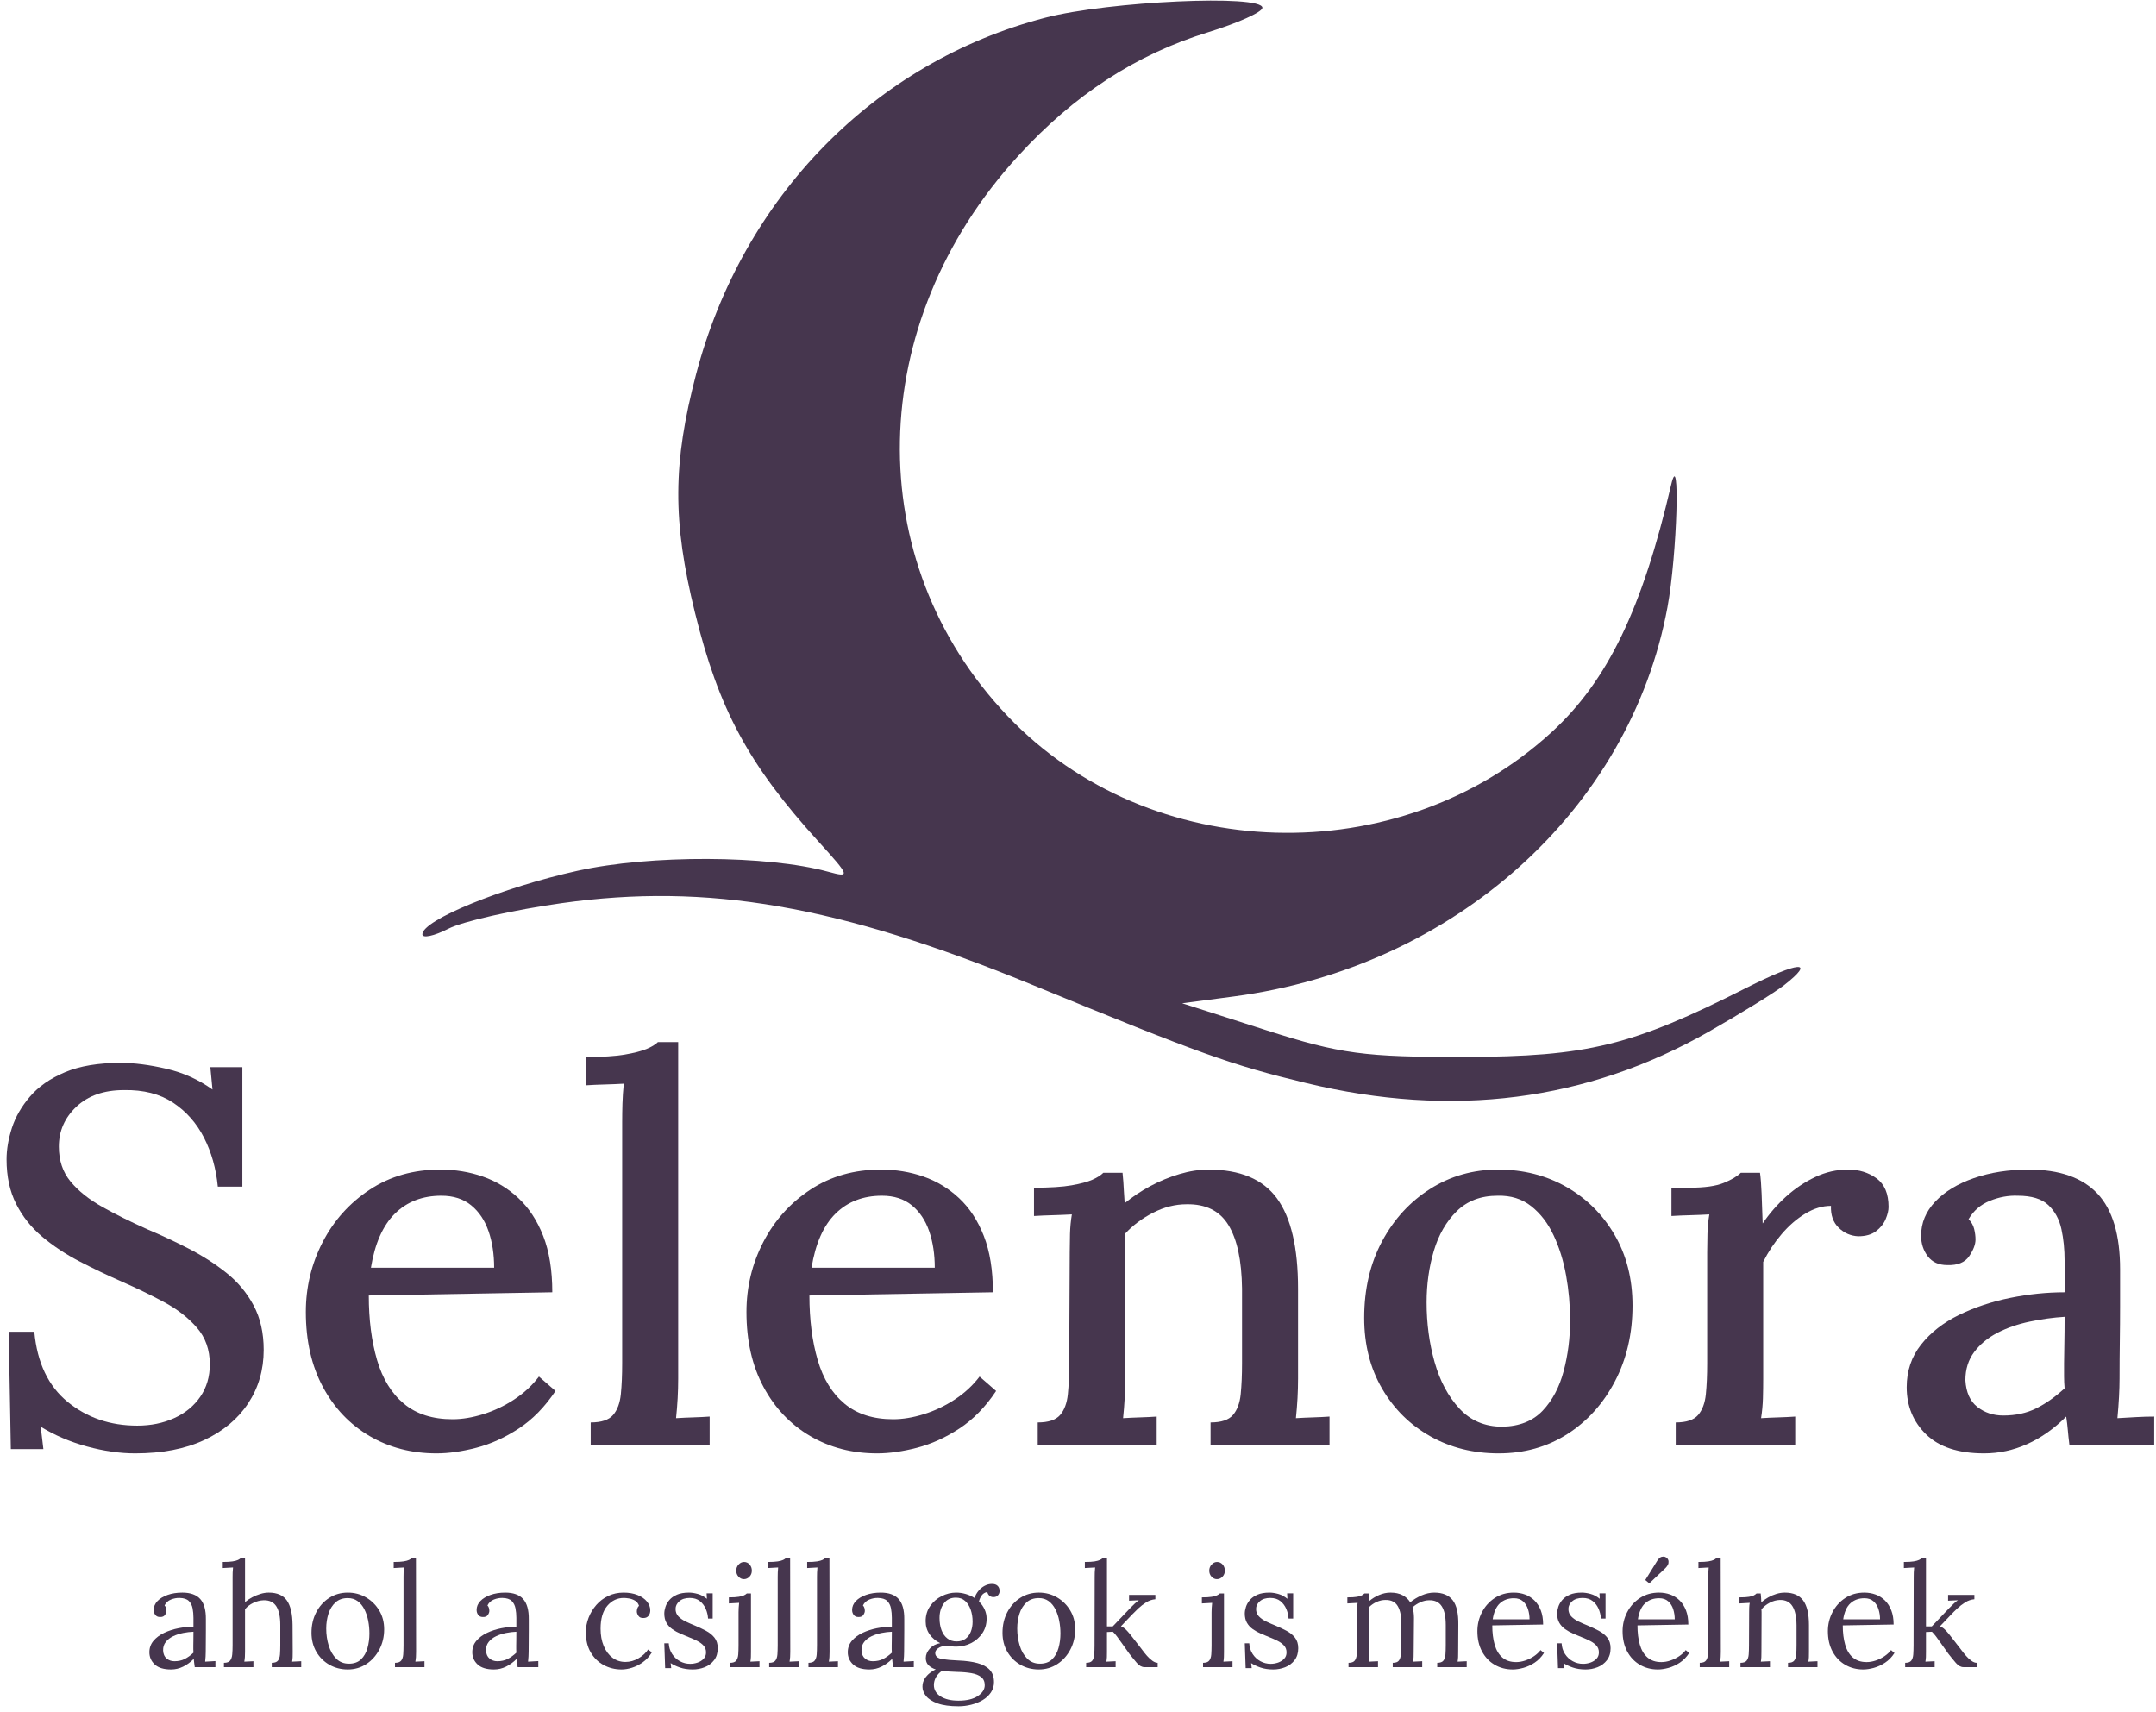 <svg xmlns="http://www.w3.org/2000/svg" xmlns:xlink="http://www.w3.org/1999/xlink" width="194px" height="154px" viewBox="0 0 194 154"><title>selenora_logo_deeppurple</title><g id="Page-1" stroke="none" stroke-width="1" fill="none" fill-rule="evenodd"><g id="4-&#x30FB;-Large" transform="translate(-1107, -220)" fill="#46364E"><g id="selenora_logo_deeppurple" transform="translate(1107, 220.054)"><path d="M94.058,1.538 C78.705,5.529 66.826,17.657 62.634,33.62 C60.532,41.627 60.505,46.831 62.527,55.042 C64.68,63.79 67.348,68.734 73.655,75.672 C76.49,78.791 76.535,78.933 74.524,78.381 C69.053,76.88 58.517,76.84 51.961,78.295 C45.181,79.799 38.005,82.736 38.005,84.006 C38.005,84.391 39.056,84.167 40.341,83.508 C41.625,82.849 46.22,81.812 50.552,81.204 C63.665,79.361 75.462,81.404 92.784,88.514 C108.157,94.824 110.747,95.754 117.53,97.393 C130.696,100.575 142.787,99.031 153.769,92.766 C156.661,91.116 159.698,89.242 160.515,88.603 C163.45,86.308 161.912,86.414 157.117,88.839 C146.819,94.046 142.857,95.017 131.782,95.044 C122.777,95.066 120.596,94.772 113.947,92.642 L106.373,90.215 L111.044,89.598 C130.874,86.974 146.665,72.794 150.041,54.581 C150.911,49.886 151.206,39.981 150.369,43.579 C147.771,54.736 144.655,61.192 139.642,65.8 C125.88,78.453 103.442,77.798 90.661,64.368 C77.38,50.412 77.793,29.062 91.637,13.954 C96.674,8.457 102.214,4.852 108.708,2.847 C111.394,2.018 113.591,1.028 113.591,0.646 C113.591,-0.576 99.763,0.055 94.058,1.538" id="Path"></path><g id="Selenora" transform="translate(-2, 81.946)" fill-rule="nonzero"><path d="M21.6,24.768 C21.44,23.136 21.024,21.664 20.352,20.352 C19.68,19.04 18.752,17.992 17.568,17.208 C16.384,16.424 14.912,16.048 13.152,16.08 C11.36,16.08 9.936,16.576 8.88,17.568 C7.824,18.56 7.296,19.76 7.296,21.168 C7.296,22.416 7.648,23.464 8.352,24.312 C9.056,25.16 10.008,25.92 11.208,26.592 C12.408,27.264 13.76,27.936 15.264,28.608 C16.48,29.12 17.712,29.696 18.96,30.336 C20.208,30.976 21.344,31.704 22.368,32.52 C23.392,33.336 24.208,34.312 24.816,35.448 C25.424,36.584 25.728,37.92 25.728,39.456 C25.728,41.248 25.264,42.848 24.336,44.256 C23.408,45.664 22.088,46.768 20.376,47.568 C18.664,48.368 16.592,48.768 14.16,48.768 C12.784,48.768 11.336,48.56 9.816,48.144 C8.296,47.728 6.912,47.136 5.664,46.368 L5.904,48.384 L2.976,48.384 L2.784,37.824 L5.088,37.824 C5.344,40.608 6.344,42.712 8.088,44.136 C9.832,45.56 11.92,46.272 14.352,46.272 C15.568,46.272 16.672,46.048 17.664,45.6 C18.656,45.152 19.44,44.512 20.016,43.68 C20.592,42.848 20.88,41.872 20.88,40.752 C20.88,39.44 20.488,38.336 19.704,37.44 C18.92,36.544 17.928,35.776 16.728,35.136 C15.528,34.496 14.272,33.888 12.96,33.312 C11.648,32.736 10.376,32.128 9.144,31.488 C7.912,30.848 6.8,30.112 5.808,29.28 C4.816,28.448 4.032,27.464 3.456,26.328 C2.88,25.192 2.592,23.856 2.592,22.32 C2.592,21.424 2.752,20.48 3.072,19.488 C3.392,18.496 3.936,17.552 4.704,16.656 C5.472,15.76 6.52,15.032 7.848,14.472 C9.176,13.912 10.848,13.632 12.864,13.632 C14.08,13.632 15.448,13.808 16.968,14.16 C18.488,14.512 19.872,15.136 21.12,16.032 L20.928,14.016 L23.808,14.016 L23.808,24.768 L21.6,24.768 Z" id="Path"></path><path d="M41.28,48.768 C39.04,48.768 37.032,48.248 35.256,47.208 C33.48,46.168 32.08,44.696 31.056,42.792 C30.032,40.888 29.52,38.64 29.52,36.048 C29.52,33.808 30.024,31.712 31.032,29.76 C32.04,27.808 33.456,26.232 35.28,25.032 C37.104,23.832 39.216,23.232 41.616,23.232 C42.96,23.232 44.232,23.44 45.432,23.856 C46.632,24.272 47.704,24.92 48.648,25.8 C49.592,26.68 50.336,27.816 50.88,29.208 C51.424,30.6 51.696,32.288 51.696,34.272 L35.184,34.56 C35.184,36.736 35.432,38.672 35.928,40.368 C36.424,42.064 37.232,43.376 38.352,44.304 C39.472,45.232 40.928,45.696 42.72,45.696 C43.584,45.696 44.504,45.544 45.48,45.24 C46.456,44.936 47.384,44.496 48.264,43.92 C49.144,43.344 49.888,42.656 50.496,41.856 L51.984,43.152 C51.024,44.592 49.92,45.72 48.672,46.536 C47.424,47.352 46.152,47.928 44.856,48.264 C43.56,48.6 42.368,48.768 41.28,48.768 Z M35.376,32.064 L46.464,32.064 C46.464,30.848 46.296,29.752 45.96,28.776 C45.624,27.8 45.104,27.024 44.4,26.448 C43.696,25.872 42.8,25.584 41.712,25.584 C40.016,25.584 38.624,26.12 37.536,27.192 C36.448,28.264 35.728,29.888 35.376,32.064 Z" id="Shape"></path><path d="M55.152,45.984 C56.112,45.984 56.784,45.76 57.168,45.312 C57.552,44.864 57.784,44.24 57.864,43.44 C57.944,42.64 57.984,41.712 57.984,40.656 L57.984,18.96 C57.984,18.416 57.992,17.864 58.008,17.304 C58.024,16.744 58.064,16.144 58.128,15.504 C57.584,15.536 57.008,15.56 56.4,15.576 C55.792,15.592 55.248,15.616 54.768,15.648 L54.768,13.104 C56.208,13.104 57.352,13.032 58.2,12.888 C59.048,12.744 59.704,12.576 60.168,12.384 C60.632,12.192 60.976,11.984 61.2,11.76 L63.024,11.76 L63.024,42.048 C63.024,42.624 63.008,43.208 62.976,43.8 C62.944,44.392 62.896,44.992 62.832,45.6 C63.344,45.568 63.864,45.544 64.392,45.528 C64.92,45.512 65.408,45.488 65.856,45.456 L65.856,48 L55.152,48 L55.152,45.984 Z" id="Path"></path><path d="M80.928,48.768 C78.688,48.768 76.68,48.248 74.904,47.208 C73.128,46.168 71.728,44.696 70.704,42.792 C69.68,40.888 69.168,38.64 69.168,36.048 C69.168,33.808 69.672,31.712 70.68,29.76 C71.688,27.808 73.104,26.232 74.928,25.032 C76.752,23.832 78.864,23.232 81.264,23.232 C82.608,23.232 83.88,23.44 85.08,23.856 C86.28,24.272 87.352,24.92 88.296,25.8 C89.24,26.68 89.984,27.816 90.528,29.208 C91.072,30.6 91.344,32.288 91.344,34.272 L74.832,34.56 C74.832,36.736 75.08,38.672 75.576,40.368 C76.072,42.064 76.88,43.376 78,44.304 C79.12,45.232 80.576,45.696 82.368,45.696 C83.232,45.696 84.152,45.544 85.128,45.24 C86.104,44.936 87.032,44.496 87.912,43.92 C88.792,43.344 89.536,42.656 90.144,41.856 L91.632,43.152 C90.672,44.592 89.568,45.72 88.32,46.536 C87.072,47.352 85.8,47.928 84.504,48.264 C83.208,48.6 82.016,48.768 80.928,48.768 Z M75.024,32.064 L86.112,32.064 C86.112,30.848 85.944,29.752 85.608,28.776 C85.272,27.8 84.752,27.024 84.048,26.448 C83.344,25.872 82.448,25.584 81.36,25.584 C79.664,25.584 78.272,26.12 77.184,27.192 C76.096,28.264 75.376,29.888 75.024,32.064 Z" id="Shape"></path><path d="M95.376,48 L95.376,45.984 C96.336,45.984 97.008,45.76 97.392,45.312 C97.776,44.864 98.008,44.24 98.088,43.44 C98.168,42.64 98.208,41.712 98.208,40.656 L98.256,30.672 C98.256,30.16 98.264,29.608 98.28,29.016 C98.296,28.424 98.352,27.84 98.448,27.264 C97.872,27.296 97.288,27.32 96.696,27.336 C96.104,27.352 95.552,27.376 95.04,27.408 L95.04,24.864 C96.48,24.864 97.608,24.792 98.424,24.648 C99.24,24.504 99.864,24.336 100.296,24.144 C100.728,23.952 101.056,23.744 101.28,23.52 L103.008,23.52 C103.04,23.808 103.064,24.08 103.08,24.336 C103.096,24.592 103.112,24.864 103.128,25.152 C103.144,25.44 103.168,25.808 103.2,26.256 C103.904,25.68 104.672,25.168 105.504,24.72 C106.336,24.272 107.208,23.912 108.12,23.64 C109.032,23.368 109.904,23.232 110.736,23.232 C113.584,23.232 115.64,24.096 116.904,25.824 C118.168,27.552 118.8,30.256 118.8,33.936 L118.8,42.048 C118.8,42.624 118.784,43.208 118.752,43.8 C118.72,44.392 118.672,44.992 118.608,45.6 C119.12,45.568 119.64,45.544 120.168,45.528 C120.696,45.512 121.184,45.488 121.632,45.456 L121.632,48 L110.928,48 L110.928,45.984 C111.888,45.984 112.56,45.76 112.944,45.312 C113.328,44.864 113.56,44.24 113.64,43.44 C113.72,42.64 113.76,41.712 113.76,40.656 L113.76,33.936 C113.728,31.408 113.32,29.504 112.536,28.224 C111.752,26.944 110.496,26.32 108.768,26.352 C107.744,26.352 106.736,26.608 105.744,27.12 C104.752,27.632 103.92,28.256 103.248,28.992 C103.248,29.312 103.248,29.656 103.248,30.024 C103.248,30.392 103.248,30.768 103.248,31.152 L103.248,42.048 C103.248,42.624 103.232,43.208 103.2,43.8 C103.168,44.392 103.12,44.992 103.056,45.6 C103.568,45.568 104.088,45.544 104.616,45.528 C105.144,45.512 105.632,45.488 106.08,45.456 L106.08,48 L95.376,48 Z" id="Path"></path><path d="M136.848,48.768 C134.576,48.768 132.528,48.256 130.704,47.232 C128.88,46.208 127.432,44.776 126.36,42.936 C125.288,41.096 124.752,38.976 124.752,36.576 C124.752,33.984 125.288,31.688 126.36,29.688 C127.432,27.688 128.88,26.112 130.704,24.96 C132.528,23.808 134.56,23.232 136.8,23.232 C139.072,23.232 141.12,23.752 142.944,24.792 C144.768,25.832 146.216,27.272 147.288,29.112 C148.36,30.952 148.896,33.072 148.896,35.472 C148.896,38 148.368,40.272 147.312,42.288 C146.256,44.304 144.824,45.888 143.016,47.04 C141.208,48.192 139.152,48.768 136.848,48.768 Z M137.184,46.368 C138.72,46.336 139.928,45.856 140.808,44.928 C141.688,44 142.32,42.808 142.704,41.352 C143.088,39.896 143.28,38.384 143.28,36.816 C143.28,35.44 143.16,34.088 142.92,32.76 C142.68,31.432 142.304,30.224 141.792,29.136 C141.28,28.048 140.608,27.176 139.776,26.52 C138.944,25.864 137.936,25.552 136.752,25.584 C135.248,25.584 134.024,26.048 133.08,26.976 C132.136,27.904 131.448,29.096 131.016,30.552 C130.584,32.008 130.368,33.552 130.368,35.184 C130.368,37.072 130.608,38.864 131.088,40.56 C131.568,42.256 132.312,43.648 133.32,44.736 C134.328,45.824 135.616,46.368 137.184,46.368 Z" id="Shape"></path><path d="M152.784,45.984 C153.744,45.984 154.416,45.76 154.8,45.312 C155.184,44.864 155.416,44.24 155.496,43.44 C155.576,42.64 155.616,41.712 155.616,40.656 L155.616,30.672 C155.616,30.16 155.624,29.608 155.64,29.016 C155.656,28.424 155.712,27.84 155.808,27.264 C155.264,27.296 154.688,27.32 154.08,27.336 C153.472,27.352 152.912,27.376 152.4,27.408 L152.4,24.864 L154.032,24.864 C155.376,24.864 156.4,24.72 157.104,24.432 C157.808,24.144 158.32,23.84 158.64,23.52 L160.368,23.52 C160.432,23.968 160.48,24.592 160.512,25.392 C160.544,26.192 160.576,27.088 160.608,28.08 C161.216,27.184 161.92,26.376 162.72,25.656 C163.52,24.936 164.392,24.352 165.336,23.904 C166.28,23.456 167.264,23.232 168.288,23.232 C169.28,23.232 170.136,23.496 170.856,24.024 C171.576,24.552 171.936,25.408 171.936,26.592 C171.936,26.912 171.848,27.28 171.672,27.696 C171.496,28.112 171.208,28.472 170.808,28.776 C170.408,29.08 169.872,29.232 169.2,29.232 C168.528,29.2 167.944,28.944 167.448,28.464 C166.952,27.984 166.72,27.328 166.752,26.496 C165.984,26.496 165.216,26.728 164.448,27.192 C163.68,27.656 162.968,28.272 162.312,29.04 C161.656,29.808 161.104,30.64 160.656,31.536 L160.656,42.048 C160.656,42.624 160.648,43.208 160.632,43.8 C160.616,44.392 160.56,44.992 160.464,45.6 C160.976,45.568 161.504,45.544 162.048,45.528 C162.592,45.512 163.088,45.488 163.536,45.456 L163.536,48 L152.784,48 L152.784,45.984 Z" id="Path"></path><path d="M188.208,48 C188.144,47.488 188.096,47.04 188.064,46.656 C188.032,46.272 187.984,45.872 187.92,45.456 C186.832,46.544 185.664,47.368 184.416,47.928 C183.168,48.488 181.872,48.768 180.528,48.768 C178.224,48.768 176.488,48.2 175.32,47.064 C174.152,45.928 173.568,44.512 173.568,42.816 C173.568,41.344 174,40.064 174.864,38.976 C175.728,37.888 176.864,37 178.272,36.312 C179.68,35.624 181.216,35.112 182.88,34.776 C184.544,34.44 186.176,34.272 187.776,34.272 L187.776,31.44 C187.776,30.416 187.68,29.464 187.488,28.584 C187.296,27.704 186.904,26.984 186.312,26.424 C185.72,25.864 184.8,25.584 183.552,25.584 C182.72,25.552 181.888,25.704 181.056,26.04 C180.224,26.376 179.584,26.928 179.136,27.696 C179.392,27.952 179.56,28.248 179.64,28.584 C179.72,28.92 179.76,29.232 179.76,29.52 C179.76,29.968 179.568,30.472 179.184,31.032 C178.8,31.592 178.144,31.856 177.216,31.824 C176.448,31.824 175.864,31.56 175.464,31.032 C175.064,30.504 174.864,29.888 174.864,29.184 C174.864,28.032 175.288,27.008 176.136,26.112 C176.984,25.216 178.144,24.512 179.616,24 C181.088,23.488 182.736,23.232 184.56,23.232 C187.312,23.232 189.368,23.952 190.728,25.392 C192.088,26.832 192.768,29.104 192.768,32.208 C192.768,33.36 192.768,34.464 192.768,35.52 C192.768,36.576 192.76,37.632 192.744,38.688 C192.728,39.744 192.72,40.864 192.72,42.048 C192.72,42.528 192.704,43.072 192.672,43.68 C192.64,44.288 192.592,44.928 192.528,45.6 C193.072,45.568 193.632,45.536 194.208,45.504 C194.784,45.472 195.328,45.456 195.84,45.456 L195.84,48 L188.208,48 Z M187.776,36.48 C186.752,36.544 185.704,36.688 184.632,36.912 C183.56,37.136 182.592,37.472 181.728,37.92 C180.864,38.368 180.168,38.944 179.64,39.648 C179.112,40.352 178.848,41.2 178.848,42.192 C178.912,43.28 179.272,44.08 179.928,44.592 C180.584,45.104 181.36,45.36 182.256,45.36 C183.376,45.36 184.368,45.144 185.232,44.712 C186.096,44.28 186.944,43.68 187.776,42.912 C187.744,42.56 187.728,42.2 187.728,41.832 C187.728,41.464 187.728,41.072 187.728,40.656 C187.728,40.368 187.736,39.832 187.752,39.048 C187.768,38.264 187.776,37.408 187.776,36.48 Z" id="Shape"></path></g><g id="ahol-a-csillagok-is" transform="translate(13, 136.946)" fill-rule="nonzero"><path d="M4.524,13 C4.498,12.853 4.481,12.723 4.472,12.61 C4.463,12.497 4.45,12.38 4.433,12.259 C4.138,12.554 3.82,12.786 3.478,12.954 C3.135,13.123 2.773,13.208 2.392,13.208 C1.733,13.208 1.244,13.059 0.923,12.759 C0.602,12.46 0.442,12.094 0.442,11.661 C0.442,11.262 0.566,10.918 0.812,10.627 C1.06,10.337 1.38,10.099 1.774,9.912 C2.169,9.726 2.598,9.588 3.062,9.496 C3.525,9.405 3.974,9.364 4.407,9.373 L4.407,8.567 C4.407,8.264 4.381,7.978 4.329,7.709 C4.277,7.44 4.164,7.219 3.991,7.046 C3.818,6.873 3.54,6.782 3.159,6.773 C2.908,6.764 2.65,6.812 2.385,6.916 C2.121,7.02 1.928,7.198 1.807,7.449 C1.876,7.518 1.922,7.598 1.944,7.689 C1.965,7.78 1.976,7.865 1.976,7.943 C1.976,8.047 1.933,8.166 1.846,8.3 C1.759,8.435 1.608,8.498 1.391,8.489 C1.209,8.489 1.07,8.426 0.975,8.3 C0.88,8.175 0.832,8.025 0.832,7.852 C0.832,7.557 0.943,7.293 1.163,7.059 C1.385,6.825 1.69,6.639 2.08,6.5 C2.47,6.361 2.912,6.292 3.406,6.292 C4.134,6.292 4.671,6.485 5.018,6.87 C5.365,7.256 5.534,7.865 5.525,8.697 C5.525,9.018 5.525,9.341 5.525,9.665 C5.525,9.991 5.523,10.316 5.519,10.64 C5.514,10.966 5.512,11.293 5.512,11.622 C5.512,11.761 5.508,11.899 5.499,12.038 C5.49,12.177 5.477,12.333 5.46,12.506 C5.616,12.497 5.77,12.489 5.921,12.48 C6.073,12.471 6.227,12.463 6.383,12.454 L6.383,13 L4.524,13 Z M4.407,9.815 C4.112,9.824 3.803,9.861 3.478,9.925 C3.152,9.991 2.853,10.088 2.58,10.218 C2.308,10.348 2.087,10.519 1.917,10.732 C1.748,10.944 1.668,11.202 1.677,11.505 C1.694,11.826 1.8,12.066 1.996,12.226 C2.191,12.387 2.422,12.467 2.691,12.467 C3.046,12.467 3.356,12.4 3.62,12.265 C3.885,12.131 4.147,11.943 4.407,11.7 C4.398,11.605 4.394,11.501 4.394,11.388 C4.394,11.275 4.394,11.158 4.394,11.037 C4.394,10.994 4.396,10.855 4.401,10.621 C4.405,10.387 4.407,10.118 4.407,9.815 Z" id="Shape"></path><path d="M11.453,12.61 C11.722,12.61 11.908,12.543 12.012,12.409 C12.116,12.274 12.177,12.088 12.194,11.85 C12.211,11.611 12.22,11.336 12.22,11.024 L12.22,9.204 C12.22,8.459 12.101,7.9 11.863,7.527 C11.624,7.154 11.249,6.972 10.738,6.981 C10.417,6.99 10.103,7.068 9.796,7.215 C9.488,7.362 9.239,7.553 9.048,7.787 L9.048,11.622 C9.048,11.795 9.044,11.949 9.035,12.084 C9.026,12.218 9.009,12.359 8.983,12.506 C9.122,12.497 9.258,12.491 9.393,12.486 C9.527,12.482 9.663,12.476 9.802,12.467 L9.802,13 L7.15,13 L7.15,12.61 C7.419,12.61 7.605,12.543 7.709,12.409 C7.813,12.274 7.876,12.088 7.897,11.85 C7.919,11.611 7.93,11.336 7.93,11.024 L7.93,4.875 C7.93,4.736 7.932,4.604 7.936,4.479 C7.941,4.353 7.952,4.203 7.969,4.03 C7.813,4.039 7.659,4.047 7.508,4.056 C7.356,4.065 7.202,4.073 7.046,4.082 L7.046,3.536 C7.427,3.536 7.724,3.519 7.936,3.484 C8.149,3.449 8.309,3.406 8.418,3.354 C8.526,3.302 8.61,3.246 8.671,3.185 L9.048,3.185 L9.048,7.15 C9.239,6.985 9.453,6.84 9.691,6.715 C9.93,6.589 10.177,6.487 10.432,6.409 C10.688,6.331 10.937,6.292 11.18,6.292 C11.934,6.292 12.478,6.528 12.812,7 C13.145,7.473 13.316,8.207 13.325,9.204 L13.338,11.622 C13.338,11.795 13.336,11.949 13.332,12.084 C13.327,12.218 13.312,12.359 13.286,12.506 C13.425,12.497 13.561,12.491 13.695,12.486 C13.83,12.482 13.966,12.476 14.105,12.467 L14.105,13 L11.453,13 L11.453,12.61 Z" id="Path"></path><path d="M18.291,13.208 C17.684,13.208 17.134,13.067 16.64,12.786 C16.146,12.504 15.754,12.114 15.463,11.616 C15.173,11.117 15.028,10.547 15.028,9.906 C15.028,9.221 15.171,8.606 15.457,8.06 C15.743,7.514 16.133,7.083 16.627,6.766 C17.121,6.45 17.676,6.292 18.291,6.292 C18.898,6.292 19.448,6.437 19.942,6.728 C20.436,7.018 20.83,7.41 21.125,7.904 C21.42,8.398 21.567,8.961 21.567,9.594 C21.567,10.261 21.422,10.87 21.131,11.421 C20.841,11.971 20.449,12.406 19.955,12.727 C19.461,13.048 18.906,13.208 18.291,13.208 Z M18.395,12.688 C18.854,12.688 19.218,12.558 19.487,12.298 C19.756,12.038 19.948,11.7 20.066,11.284 C20.183,10.868 20.241,10.43 20.241,9.971 C20.241,9.581 20.204,9.197 20.131,8.82 C20.057,8.444 19.942,8.101 19.786,7.793 C19.63,7.486 19.428,7.241 19.181,7.059 C18.934,6.877 18.638,6.786 18.291,6.786 C17.84,6.786 17.472,6.916 17.186,7.176 C16.9,7.436 16.69,7.774 16.555,8.19 C16.421,8.606 16.354,9.052 16.354,9.529 C16.354,10.066 16.428,10.575 16.575,11.056 C16.722,11.537 16.948,11.93 17.251,12.233 C17.554,12.536 17.936,12.688 18.395,12.688 Z" id="Shape"></path><path d="M22.542,12.61 C22.811,12.61 22.997,12.543 23.101,12.409 C23.205,12.274 23.266,12.088 23.283,11.85 C23.3,11.611 23.309,11.336 23.309,11.024 L23.309,4.875 C23.309,4.736 23.311,4.604 23.316,4.479 C23.32,4.353 23.331,4.203 23.348,4.03 C23.192,4.039 23.038,4.047 22.887,4.056 C22.735,4.065 22.581,4.073 22.425,4.082 L22.425,3.536 C22.806,3.536 23.103,3.519 23.316,3.484 C23.528,3.449 23.688,3.406 23.797,3.354 C23.905,3.302 23.989,3.246 24.05,3.185 L24.427,3.185 L24.44,11.622 C24.44,11.795 24.436,11.949 24.427,12.084 C24.418,12.218 24.401,12.359 24.375,12.506 C24.514,12.497 24.65,12.491 24.785,12.486 C24.919,12.482 25.055,12.476 25.194,12.467 L25.194,13 L22.542,13 L22.542,12.61 Z" id="Path"></path><path d="M33.579,13 C33.553,12.853 33.536,12.723 33.527,12.61 C33.518,12.497 33.505,12.38 33.488,12.259 C33.193,12.554 32.875,12.786 32.532,12.954 C32.19,13.123 31.828,13.208 31.447,13.208 C30.788,13.208 30.299,13.059 29.978,12.759 C29.657,12.46 29.497,12.094 29.497,11.661 C29.497,11.262 29.62,10.918 29.867,10.627 C30.114,10.337 30.435,10.099 30.829,9.912 C31.224,9.726 31.653,9.588 32.117,9.496 C32.58,9.405 33.029,9.364 33.462,9.373 L33.462,8.567 C33.462,8.264 33.436,7.978 33.384,7.709 C33.332,7.44 33.219,7.219 33.046,7.046 C32.873,6.873 32.595,6.782 32.214,6.773 C31.963,6.764 31.705,6.812 31.441,6.916 C31.176,7.02 30.983,7.198 30.862,7.449 C30.931,7.518 30.977,7.598 30.998,7.689 C31.02,7.78 31.031,7.865 31.031,7.943 C31.031,8.047 30.988,8.166 30.901,8.3 C30.814,8.435 30.663,8.498 30.446,8.489 C30.264,8.489 30.125,8.426 30.03,8.3 C29.935,8.175 29.887,8.025 29.887,7.852 C29.887,7.557 29.997,7.293 30.218,7.059 C30.439,6.825 30.745,6.639 31.135,6.5 C31.525,6.361 31.967,6.292 32.461,6.292 C33.189,6.292 33.726,6.485 34.073,6.87 C34.42,7.256 34.589,7.865 34.58,8.697 C34.58,9.018 34.58,9.341 34.58,9.665 C34.58,9.991 34.578,10.316 34.574,10.64 C34.569,10.966 34.567,11.293 34.567,11.622 C34.567,11.761 34.563,11.899 34.554,12.038 C34.545,12.177 34.532,12.333 34.515,12.506 C34.671,12.497 34.825,12.489 34.977,12.48 C35.128,12.471 35.282,12.463 35.438,12.454 L35.438,13 L33.579,13 Z M33.462,9.815 C33.167,9.824 32.858,9.861 32.532,9.925 C32.208,9.991 31.909,10.088 31.636,10.218 C31.363,10.348 31.142,10.519 30.973,10.732 C30.803,10.944 30.723,11.202 30.732,11.505 C30.749,11.826 30.855,12.066 31.05,12.226 C31.245,12.387 31.477,12.467 31.746,12.467 C32.101,12.467 32.411,12.4 32.675,12.265 C32.94,12.131 33.202,11.943 33.462,11.7 C33.453,11.605 33.449,11.501 33.449,11.388 C33.449,11.275 33.449,11.158 33.449,11.037 C33.449,10.994 33.451,10.855 33.456,10.621 C33.46,10.387 33.462,10.118 33.462,9.815 Z" id="Shape"></path><path d="M42.926,13.208 C42.345,13.208 41.81,13.076 41.321,12.812 C40.831,12.547 40.441,12.166 40.151,11.668 C39.86,11.169 39.715,10.569 39.715,9.867 C39.715,9.416 39.797,8.979 39.962,8.554 C40.127,8.129 40.358,7.746 40.657,7.404 C40.956,7.061 41.314,6.79 41.73,6.591 C42.146,6.392 42.605,6.292 43.108,6.292 C43.593,6.292 44.016,6.366 44.376,6.513 C44.735,6.66 45.015,6.855 45.214,7.098 C45.413,7.341 45.513,7.605 45.513,7.891 C45.513,8.082 45.461,8.244 45.357,8.379 C45.253,8.513 45.101,8.58 44.902,8.58 C44.685,8.589 44.532,8.521 44.441,8.379 C44.349,8.236 44.304,8.108 44.304,7.995 C44.304,7.908 44.317,7.819 44.343,7.729 C44.369,7.638 44.421,7.553 44.499,7.475 C44.43,7.267 44.308,7.113 44.135,7.013 C43.962,6.914 43.782,6.849 43.596,6.819 C43.409,6.788 43.255,6.773 43.134,6.773 C42.545,6.773 42.048,7.009 41.645,7.481 C41.242,7.954 41.041,8.641 41.041,9.542 C41.041,10.123 41.134,10.638 41.321,11.089 C41.507,11.54 41.769,11.893 42.107,12.149 C42.445,12.404 42.835,12.532 43.277,12.532 C43.684,12.532 44.074,12.424 44.447,12.207 C44.82,11.99 45.11,11.726 45.318,11.414 L45.656,11.674 C45.431,12.038 45.16,12.333 44.843,12.558 C44.527,12.783 44.202,12.948 43.868,13.052 C43.535,13.156 43.221,13.208 42.926,13.208 Z" id="Path"></path><path d="M49.335,13.208 C48.902,13.208 48.516,13.149 48.178,13.033 C47.84,12.915 47.563,12.783 47.346,12.636 L47.398,13.091 L46.852,13.091 L46.774,10.855 L47.177,10.855 C47.194,11.21 47.294,11.529 47.476,11.81 C47.658,12.092 47.892,12.311 48.178,12.467 C48.464,12.623 48.772,12.701 49.101,12.701 C49.326,12.701 49.547,12.664 49.764,12.591 C49.981,12.517 50.163,12.404 50.31,12.252 C50.457,12.101 50.531,11.908 50.531,11.674 C50.531,11.431 50.459,11.23 50.316,11.069 C50.173,10.909 49.985,10.768 49.751,10.647 C49.517,10.526 49.266,10.413 48.997,10.309 C48.737,10.205 48.477,10.097 48.217,9.984 C47.957,9.871 47.717,9.737 47.495,9.581 C47.275,9.425 47.099,9.234 46.969,9.009 C46.839,8.784 46.774,8.506 46.774,8.177 C46.774,7.995 46.809,7.796 46.878,7.579 C46.947,7.362 47.064,7.157 47.229,6.962 C47.394,6.766 47.619,6.606 47.905,6.481 C48.191,6.355 48.555,6.292 48.997,6.292 C49.231,6.292 49.491,6.331 49.777,6.409 C50.063,6.487 50.34,6.634 50.609,6.851 L50.583,6.357 L51.129,6.357 L51.129,8.632 L50.713,8.632 C50.696,8.329 50.626,8.036 50.505,7.755 C50.384,7.473 50.206,7.239 49.972,7.053 C49.738,6.866 49.435,6.773 49.062,6.773 C48.663,6.773 48.351,6.873 48.126,7.072 C47.901,7.271 47.788,7.501 47.788,7.761 C47.788,8.03 47.873,8.253 48.041,8.431 C48.211,8.608 48.429,8.762 48.698,8.892 C48.967,9.022 49.253,9.148 49.556,9.269 C49.885,9.408 50.206,9.559 50.518,9.724 C50.83,9.889 51.086,10.095 51.285,10.341 C51.484,10.588 51.584,10.907 51.584,11.297 C51.584,11.73 51.474,12.09 51.252,12.376 C51.032,12.662 50.75,12.872 50.407,13.007 C50.065,13.141 49.708,13.208 49.335,13.208 Z" id="Path"></path><path d="M52.689,12.61 C52.958,12.61 53.144,12.543 53.248,12.409 C53.352,12.274 53.413,12.088 53.43,11.85 C53.447,11.611 53.456,11.336 53.456,11.024 L53.456,8.06 C53.456,7.921 53.46,7.789 53.469,7.663 C53.478,7.538 53.491,7.388 53.508,7.215 C53.352,7.224 53.198,7.232 53.047,7.241 C52.895,7.25 52.741,7.258 52.585,7.267 L52.585,6.721 C52.966,6.721 53.261,6.704 53.469,6.669 C53.677,6.634 53.835,6.591 53.944,6.539 C54.052,6.487 54.136,6.431 54.197,6.37 L54.574,6.37 L54.574,11.622 C54.574,11.795 54.572,11.949 54.568,12.084 C54.563,12.218 54.548,12.359 54.522,12.506 C54.661,12.497 54.797,12.491 54.931,12.486 C55.066,12.482 55.202,12.476 55.341,12.467 L55.341,13 L52.689,13 L52.689,12.61 Z M53.937,5.083 C53.755,5.083 53.595,5.009 53.456,4.862 C53.317,4.715 53.248,4.533 53.248,4.316 C53.248,4.099 53.319,3.915 53.462,3.764 C53.605,3.612 53.768,3.536 53.95,3.536 C54.149,3.536 54.316,3.612 54.45,3.764 C54.585,3.915 54.652,4.099 54.652,4.316 C54.652,4.533 54.581,4.715 54.438,4.862 C54.294,5.009 54.128,5.083 53.937,5.083 Z" id="Shape"></path><path d="M56.212,12.61 C56.481,12.61 56.667,12.543 56.771,12.409 C56.875,12.274 56.936,12.088 56.953,11.85 C56.97,11.611 56.979,11.336 56.979,11.024 L56.979,4.875 C56.979,4.736 56.981,4.604 56.986,4.479 C56.99,4.353 57.001,4.203 57.018,4.03 C56.862,4.039 56.708,4.047 56.556,4.056 C56.405,4.065 56.251,4.073 56.095,4.082 L56.095,3.536 C56.476,3.536 56.773,3.519 56.986,3.484 C57.198,3.449 57.358,3.406 57.467,3.354 C57.575,3.302 57.659,3.246 57.72,3.185 L58.097,3.185 L58.11,11.622 C58.11,11.795 58.106,11.949 58.097,12.084 C58.088,12.218 58.071,12.359 58.045,12.506 C58.184,12.497 58.32,12.491 58.455,12.486 C58.589,12.482 58.725,12.476 58.864,12.467 L58.864,13 L56.212,13 L56.212,12.61 Z" id="Path"></path><path d="M59.748,12.61 C60.017,12.61 60.203,12.543 60.307,12.409 C60.411,12.274 60.472,12.088 60.489,11.85 C60.506,11.611 60.515,11.336 60.515,11.024 L60.515,4.875 C60.515,4.736 60.517,4.604 60.522,4.479 C60.526,4.353 60.537,4.203 60.554,4.03 C60.398,4.039 60.244,4.047 60.093,4.056 C59.941,4.065 59.787,4.073 59.631,4.082 L59.631,3.536 C60.012,3.536 60.309,3.519 60.522,3.484 C60.734,3.449 60.894,3.406 61.002,3.354 C61.111,3.302 61.195,3.246 61.256,3.185 L61.633,3.185 L61.646,11.622 C61.646,11.795 61.642,11.949 61.633,12.084 C61.624,12.218 61.607,12.359 61.581,12.506 C61.72,12.497 61.856,12.491 61.99,12.486 C62.125,12.482 62.261,12.476 62.4,12.467 L62.4,13 L59.748,13 L59.748,12.61 Z" id="Path"></path><path d="M67.366,13 C67.34,12.853 67.323,12.723 67.314,12.61 C67.305,12.497 67.292,12.38 67.275,12.259 C66.98,12.554 66.662,12.786 66.32,12.954 C65.977,13.123 65.615,13.208 65.234,13.208 C64.575,13.208 64.086,13.059 63.765,12.759 C63.444,12.46 63.284,12.094 63.284,11.661 C63.284,11.262 63.407,10.918 63.654,10.627 C63.901,10.337 64.222,10.099 64.617,9.912 C65.011,9.726 65.44,9.588 65.903,9.496 C66.367,9.405 66.816,9.364 67.249,9.373 L67.249,8.567 C67.249,8.264 67.223,7.978 67.171,7.709 C67.119,7.44 67.006,7.219 66.833,7.046 C66.66,6.873 66.382,6.782 66.001,6.773 C65.75,6.764 65.492,6.812 65.228,6.916 C64.963,7.02 64.77,7.198 64.649,7.449 C64.718,7.518 64.764,7.598 64.785,7.689 C64.807,7.78 64.818,7.865 64.818,7.943 C64.818,8.047 64.775,8.166 64.688,8.3 C64.601,8.435 64.45,8.498 64.233,8.489 C64.051,8.489 63.912,8.426 63.817,8.3 C63.722,8.175 63.674,8.025 63.674,7.852 C63.674,7.557 63.785,7.293 64.005,7.059 C64.227,6.825 64.532,6.639 64.922,6.5 C65.312,6.361 65.754,6.292 66.248,6.292 C66.976,6.292 67.513,6.485 67.86,6.87 C68.207,7.256 68.376,7.865 68.367,8.697 C68.367,9.018 68.367,9.341 68.367,9.665 C68.367,9.991 68.365,10.316 68.361,10.64 C68.356,10.966 68.354,11.293 68.354,11.622 C68.354,11.761 68.35,11.899 68.341,12.038 C68.332,12.177 68.319,12.333 68.302,12.506 C68.458,12.497 68.612,12.489 68.763,12.48 C68.915,12.471 69.069,12.463 69.225,12.454 L69.225,13 L67.366,13 Z M67.249,9.815 C66.954,9.824 66.644,9.861 66.32,9.925 C65.995,9.991 65.695,10.088 65.422,10.218 C65.15,10.348 64.928,10.519 64.76,10.732 C64.591,10.944 64.51,11.202 64.519,11.505 C64.536,11.826 64.642,12.066 64.838,12.226 C65.032,12.387 65.264,12.467 65.533,12.467 C65.888,12.467 66.198,12.4 66.463,12.265 C66.727,12.131 66.989,11.943 67.249,11.7 C67.24,11.605 67.236,11.501 67.236,11.388 C67.236,11.275 67.236,11.158 67.236,11.037 C67.236,10.994 67.238,10.855 67.243,10.621 C67.247,10.387 67.249,10.118 67.249,9.815 Z" id="Shape"></path><path d="M73.255,16.523 C72.475,16.523 71.847,16.436 71.37,16.263 C70.893,16.09 70.547,15.869 70.33,15.6 C70.113,15.331 70.005,15.054 70.005,14.768 C70.005,14.499 70.068,14.263 70.194,14.059 C70.319,13.856 70.475,13.68 70.662,13.533 C70.848,13.386 71.028,13.277 71.201,13.208 C70.924,13.113 70.705,12.985 70.544,12.825 C70.384,12.664 70.304,12.45 70.304,12.181 C70.304,11.878 70.425,11.594 70.668,11.329 C70.911,11.065 71.223,10.903 71.604,10.842 C71.205,10.651 70.887,10.387 70.648,10.049 C70.41,9.711 70.291,9.317 70.291,8.866 C70.291,8.346 70.425,7.893 70.694,7.508 C70.963,7.122 71.307,6.823 71.728,6.611 C72.148,6.398 72.583,6.292 73.034,6.292 C73.32,6.292 73.606,6.333 73.892,6.415 C74.178,6.498 74.442,6.617 74.685,6.773 C74.772,6.53 74.895,6.314 75.055,6.123 C75.216,5.932 75.4,5.783 75.608,5.675 C75.816,5.566 76.033,5.512 76.258,5.512 C76.483,5.512 76.654,5.571 76.772,5.688 C76.888,5.804 76.947,5.963 76.947,6.162 C76.947,6.223 76.93,6.296 76.895,6.383 C76.86,6.47 76.802,6.543 76.719,6.604 C76.637,6.665 76.527,6.695 76.388,6.695 C76.241,6.695 76.119,6.652 76.024,6.565 C75.929,6.478 75.868,6.37 75.842,6.24 C75.625,6.275 75.456,6.377 75.335,6.545 C75.214,6.715 75.131,6.899 75.088,7.098 C75.296,7.289 75.463,7.518 75.588,7.787 C75.714,8.056 75.777,8.342 75.777,8.645 C75.777,9.13 75.649,9.564 75.394,9.945 C75.138,10.326 74.802,10.623 74.386,10.835 C73.97,11.048 73.519,11.154 73.034,11.154 C72.869,11.154 72.726,11.143 72.605,11.121 C72.484,11.1 72.336,11.089 72.163,11.089 C71.842,11.089 71.582,11.167 71.383,11.323 C71.184,11.479 71.114,11.665 71.175,11.882 C71.244,12.09 71.457,12.222 71.812,12.278 C72.167,12.335 72.644,12.376 73.242,12.402 C73.909,12.428 74.481,12.506 74.958,12.636 C75.435,12.766 75.801,12.967 76.056,13.241 C76.312,13.514 76.44,13.884 76.44,14.352 C76.44,14.699 76.347,15.008 76.16,15.281 C75.974,15.555 75.727,15.782 75.419,15.964 C75.112,16.146 74.769,16.285 74.392,16.38 C74.016,16.475 73.636,16.523 73.255,16.523 Z M73.242,16.016 C73.987,16.016 74.568,15.877 74.984,15.6 C75.4,15.323 75.608,14.998 75.608,14.625 C75.608,14.304 75.5,14.059 75.283,13.89 C75.066,13.722 74.772,13.604 74.399,13.54 C74.026,13.475 73.597,13.438 73.112,13.429 C72.878,13.42 72.648,13.409 72.423,13.396 C72.198,13.383 71.981,13.36 71.773,13.325 C71.539,13.481 71.357,13.672 71.227,13.897 C71.097,14.122 71.032,14.361 71.032,14.612 C71.032,15.037 71.234,15.377 71.636,15.633 C72.04,15.888 72.575,16.016 73.242,16.016 Z M73.073,10.686 C73.394,10.686 73.66,10.608 73.873,10.452 C74.085,10.296 74.245,10.084 74.353,9.815 C74.462,9.546 74.516,9.243 74.516,8.905 C74.516,8.524 74.46,8.168 74.347,7.839 C74.234,7.51 74.067,7.245 73.847,7.046 C73.626,6.847 73.346,6.747 73.008,6.747 C72.54,6.747 72.178,6.923 71.922,7.274 C71.667,7.625 71.539,8.06 71.539,8.58 C71.539,8.996 71.6,9.362 71.721,9.678 C71.842,9.995 72.018,10.242 72.248,10.419 C72.477,10.597 72.752,10.686 73.073,10.686 Z" id="Shape"></path><path d="M80.47,13.208 C79.863,13.208 79.313,13.067 78.819,12.786 C78.325,12.504 77.933,12.114 77.642,11.616 C77.352,11.117 77.207,10.547 77.207,9.906 C77.207,9.221 77.35,8.606 77.636,8.06 C77.922,7.514 78.312,7.083 78.806,6.766 C79.3,6.45 79.855,6.292 80.47,6.292 C81.077,6.292 81.627,6.437 82.121,6.728 C82.615,7.018 83.009,7.41 83.304,7.904 C83.599,8.398 83.746,8.961 83.746,9.594 C83.746,10.261 83.601,10.87 83.311,11.421 C83.02,11.971 82.628,12.406 82.134,12.727 C81.64,13.048 81.085,13.208 80.47,13.208 Z M80.574,12.688 C81.033,12.688 81.397,12.558 81.666,12.298 C81.935,12.038 82.127,11.7 82.245,11.284 C82.362,10.868 82.42,10.43 82.42,9.971 C82.42,9.581 82.383,9.197 82.309,8.82 C82.236,8.444 82.121,8.101 81.965,7.793 C81.809,7.486 81.608,7.241 81.361,7.059 C81.114,6.877 80.817,6.786 80.47,6.786 C80.019,6.786 79.651,6.916 79.365,7.176 C79.079,7.436 78.869,7.774 78.734,8.19 C78.6,8.606 78.533,9.052 78.533,9.529 C78.533,10.066 78.607,10.575 78.754,11.056 C78.901,11.537 79.127,11.93 79.43,12.233 C79.733,12.536 80.115,12.688 80.574,12.688 Z" id="Shape"></path><path d="M84.734,13 L84.734,12.61 C85.003,12.61 85.187,12.543 85.287,12.409 C85.386,12.274 85.445,12.088 85.462,11.85 C85.479,11.611 85.488,11.336 85.488,11.024 L85.501,4.875 C85.501,4.736 85.503,4.604 85.507,4.479 C85.512,4.353 85.523,4.203 85.54,4.03 C85.384,4.039 85.23,4.047 85.079,4.056 C84.927,4.065 84.773,4.073 84.617,4.082 L84.617,3.536 C84.998,3.536 85.293,3.519 85.501,3.484 C85.709,3.449 85.867,3.406 85.975,3.354 C86.084,3.302 86.168,3.246 86.229,3.185 L86.606,3.185 L86.606,9.334 L87.126,9.334 L88.712,7.67 C88.859,7.523 88.994,7.391 89.115,7.274 C89.236,7.157 89.358,7.059 89.479,6.981 L88.595,7.02 L88.595,6.5 L90.961,6.5 L90.961,6.89 C90.666,6.916 90.391,7.009 90.135,7.17 C89.88,7.33 89.646,7.51 89.433,7.709 C89.221,7.908 89.037,8.09 88.881,8.255 L87.867,9.321 C88.04,9.399 88.188,9.499 88.309,9.62 C88.43,9.741 88.552,9.876 88.673,10.023 L89.596,11.206 C89.639,11.258 89.715,11.358 89.823,11.505 C89.932,11.652 90.062,11.813 90.213,11.986 C90.365,12.159 90.525,12.307 90.695,12.428 C90.864,12.549 91.022,12.61 91.169,12.61 L91.169,13 L89.986,13 C89.743,13 89.514,12.874 89.297,12.623 C89.08,12.372 88.851,12.09 88.608,11.778 C88.383,11.466 88.181,11.182 88.004,10.927 C87.826,10.671 87.665,10.448 87.522,10.257 C87.379,10.066 87.252,9.919 87.139,9.815 L86.606,9.841 L86.606,11.622 C86.606,11.795 86.604,11.949 86.6,12.084 C86.595,12.218 86.58,12.359 86.554,12.506 C86.693,12.497 86.831,12.491 86.97,12.486 C87.109,12.482 87.247,12.476 87.386,12.467 L87.386,13 L84.734,13 Z" id="Path"></path><path d="M95.251,12.61 C95.52,12.61 95.706,12.543 95.81,12.409 C95.914,12.274 95.975,12.088 95.992,11.85 C96.009,11.611 96.018,11.336 96.018,11.024 L96.018,8.06 C96.018,7.921 96.022,7.789 96.031,7.663 C96.04,7.538 96.053,7.388 96.07,7.215 C95.914,7.224 95.76,7.232 95.609,7.241 C95.457,7.25 95.303,7.258 95.147,7.267 L95.147,6.721 C95.528,6.721 95.823,6.704 96.031,6.669 C96.239,6.634 96.397,6.591 96.505,6.539 C96.614,6.487 96.698,6.431 96.759,6.37 L97.136,6.37 L97.136,11.622 C97.136,11.795 97.134,11.949 97.129,12.084 C97.125,12.218 97.11,12.359 97.084,12.506 C97.223,12.497 97.359,12.491 97.493,12.486 C97.628,12.482 97.764,12.476 97.903,12.467 L97.903,13 L95.251,13 L95.251,12.61 Z M96.499,5.083 C96.317,5.083 96.157,5.009 96.018,4.862 C95.879,4.715 95.81,4.533 95.81,4.316 C95.81,4.099 95.882,3.915 96.025,3.764 C96.168,3.612 96.33,3.536 96.512,3.536 C96.711,3.536 96.878,3.612 97.013,3.764 C97.147,3.915 97.214,4.099 97.214,4.316 C97.214,4.533 97.142,4.715 96.999,4.862 C96.856,5.009 96.69,5.083 96.499,5.083 Z" id="Shape"></path><path d="M101.569,13.208 C101.136,13.208 100.75,13.149 100.412,13.033 C100.074,12.915 99.797,12.783 99.58,12.636 L99.632,13.091 L99.086,13.091 L99.008,10.855 L99.411,10.855 C99.428,11.21 99.528,11.529 99.71,11.81 C99.892,12.092 100.126,12.311 100.412,12.467 C100.698,12.623 101.006,12.701 101.335,12.701 C101.56,12.701 101.781,12.664 101.998,12.591 C102.215,12.517 102.397,12.404 102.544,12.252 C102.691,12.101 102.765,11.908 102.765,11.674 C102.765,11.431 102.694,11.23 102.55,11.069 C102.407,10.909 102.219,10.768 101.985,10.647 C101.751,10.526 101.5,10.413 101.231,10.309 C100.971,10.205 100.711,10.097 100.451,9.984 C100.191,9.871 99.951,9.737 99.73,9.581 C99.508,9.425 99.333,9.234 99.203,9.009 C99.073,8.784 99.008,8.506 99.008,8.177 C99.008,7.995 99.043,7.796 99.112,7.579 C99.181,7.362 99.298,7.157 99.463,6.962 C99.628,6.766 99.853,6.606 100.139,6.481 C100.425,6.355 100.789,6.292 101.231,6.292 C101.465,6.292 101.725,6.331 102.011,6.409 C102.297,6.487 102.574,6.634 102.843,6.851 L102.817,6.357 L103.363,6.357 L103.363,8.632 L102.947,8.632 C102.93,8.329 102.86,8.036 102.739,7.755 C102.618,7.473 102.44,7.239 102.206,7.053 C101.972,6.866 101.669,6.773 101.296,6.773 C100.897,6.773 100.585,6.873 100.36,7.072 C100.135,7.271 100.022,7.501 100.022,7.761 C100.022,8.03 100.106,8.253 100.275,8.431 C100.445,8.608 100.663,8.762 100.932,8.892 C101.201,9.022 101.487,9.148 101.79,9.269 C102.119,9.408 102.44,9.559 102.752,9.724 C103.064,9.889 103.32,10.095 103.519,10.341 C103.718,10.588 103.818,10.907 103.818,11.297 C103.818,11.73 103.707,12.09 103.487,12.376 C103.266,12.662 102.984,12.872 102.641,13.007 C102.299,13.141 101.942,13.208 101.569,13.208 Z" id="Path"></path><path d="M108.342,13 L108.342,12.61 C108.611,12.61 108.797,12.543 108.901,12.409 C109.005,12.274 109.066,12.088 109.083,11.85 C109.1,11.611 109.109,11.336 109.109,11.024 L109.109,8.06 C109.109,7.921 109.111,7.783 109.115,7.644 C109.12,7.505 109.135,7.362 109.161,7.215 C109.005,7.224 108.851,7.232 108.7,7.241 C108.548,7.25 108.394,7.258 108.238,7.267 L108.238,6.721 C108.619,6.721 108.907,6.704 109.103,6.669 C109.297,6.634 109.443,6.591 109.538,6.539 C109.633,6.487 109.711,6.431 109.772,6.37 L110.149,6.37 C110.166,6.457 110.177,6.556 110.181,6.669 C110.186,6.782 110.192,6.912 110.201,7.059 C110.461,6.834 110.76,6.649 111.098,6.506 C111.436,6.364 111.774,6.292 112.112,6.292 C112.545,6.292 112.909,6.37 113.204,6.526 C113.499,6.682 113.728,6.894 113.893,7.163 C114.188,6.92 114.528,6.715 114.913,6.545 C115.299,6.377 115.678,6.292 116.051,6.292 C116.805,6.292 117.36,6.519 117.715,6.974 C118.07,7.429 118.239,8.173 118.222,9.204 L118.209,11.622 C118.209,11.795 118.207,11.949 118.203,12.084 C118.198,12.218 118.183,12.359 118.157,12.506 C118.296,12.497 118.432,12.491 118.567,12.486 C118.701,12.482 118.837,12.476 118.976,12.467 L118.976,13 L116.324,13 L116.324,12.61 C116.593,12.61 116.779,12.543 116.883,12.409 C116.987,12.274 117.048,12.088 117.065,11.85 C117.082,11.611 117.091,11.336 117.091,11.024 L117.091,9.204 C117.091,8.459 116.972,7.9 116.734,7.527 C116.495,7.154 116.12,6.972 115.609,6.981 C115.34,6.981 115.072,7.042 114.803,7.163 C114.534,7.284 114.3,7.436 114.101,7.618 C114.144,7.757 114.177,7.906 114.198,8.066 C114.22,8.227 114.231,8.394 114.231,8.567 C114.222,9.07 114.218,9.577 114.218,10.088 C114.218,10.599 114.214,11.111 114.205,11.622 C114.205,11.795 114.203,11.949 114.198,12.084 C114.194,12.218 114.179,12.359 114.153,12.506 C114.292,12.497 114.428,12.491 114.562,12.486 C114.697,12.482 114.833,12.476 114.972,12.467 L114.972,13 L112.32,13 L112.32,12.61 C112.589,12.61 112.773,12.543 112.873,12.409 C112.972,12.274 113.033,12.088 113.055,11.85 C113.076,11.611 113.087,11.336 113.087,11.024 L113.1,9.204 C113.109,8.459 113,7.895 112.775,7.514 C112.55,7.133 112.181,6.946 111.67,6.955 C111.401,6.955 111.137,7.013 110.877,7.13 C110.617,7.247 110.396,7.397 110.214,7.579 C110.214,7.683 110.216,7.793 110.221,7.91 C110.225,8.027 110.227,8.151 110.227,8.281 L110.227,11.622 C110.227,11.795 110.225,11.949 110.221,12.084 C110.216,12.218 110.201,12.359 110.175,12.506 C110.314,12.497 110.45,12.491 110.585,12.486 C110.719,12.482 110.855,12.476 110.994,12.467 L110.994,13 L108.342,13 Z" id="Path"></path><path d="M123.11,13.208 C122.512,13.208 121.972,13.067 121.492,12.786 C121.01,12.504 120.631,12.105 120.354,11.589 C120.077,11.074 119.938,10.465 119.938,9.763 C119.938,9.156 120.075,8.589 120.347,8.06 C120.621,7.531 121.004,7.104 121.498,6.779 C121.992,6.455 122.564,6.292 123.214,6.292 C123.578,6.292 123.918,6.351 124.234,6.468 C124.551,6.585 124.83,6.762 125.073,7 C125.316,7.239 125.506,7.538 125.645,7.897 C125.784,8.257 125.853,8.68 125.853,9.165 L121.277,9.243 C121.277,9.902 121.349,10.48 121.492,10.979 C121.635,11.477 121.866,11.863 122.187,12.136 C122.508,12.409 122.919,12.545 123.422,12.545 C123.691,12.545 123.966,12.497 124.248,12.402 C124.529,12.307 124.791,12.177 125.034,12.012 C125.277,11.847 125.472,11.665 125.619,11.466 L125.931,11.726 C125.697,12.09 125.415,12.38 125.086,12.597 C124.757,12.814 124.419,12.97 124.072,13.065 C123.725,13.16 123.405,13.208 123.11,13.208 Z M121.316,8.697 L124.631,8.697 C124.631,8.385 124.585,8.084 124.495,7.793 C124.403,7.503 124.254,7.265 124.046,7.079 C123.838,6.892 123.565,6.799 123.227,6.799 C122.724,6.799 122.306,6.949 121.972,7.247 C121.639,7.546 121.42,8.03 121.316,8.697 Z" id="Shape"></path><path d="M129.675,13.208 C129.242,13.208 128.856,13.149 128.518,13.033 C128.18,12.915 127.903,12.783 127.686,12.636 L127.738,13.091 L127.192,13.091 L127.114,10.855 L127.517,10.855 C127.534,11.21 127.634,11.529 127.816,11.81 C127.998,12.092 128.232,12.311 128.518,12.467 C128.804,12.623 129.112,12.701 129.441,12.701 C129.666,12.701 129.887,12.664 130.104,12.591 C130.321,12.517 130.503,12.404 130.65,12.252 C130.797,12.101 130.871,11.908 130.871,11.674 C130.871,11.431 130.799,11.23 130.656,11.069 C130.513,10.909 130.325,10.768 130.091,10.647 C129.857,10.526 129.606,10.413 129.337,10.309 C129.077,10.205 128.817,10.097 128.557,9.984 C128.297,9.871 128.056,9.737 127.835,9.581 C127.615,9.425 127.439,9.234 127.309,9.009 C127.179,8.784 127.114,8.506 127.114,8.177 C127.114,7.995 127.149,7.796 127.218,7.579 C127.287,7.362 127.404,7.157 127.569,6.962 C127.734,6.766 127.959,6.606 128.245,6.481 C128.531,6.355 128.895,6.292 129.337,6.292 C129.571,6.292 129.831,6.331 130.117,6.409 C130.403,6.487 130.68,6.634 130.949,6.851 L130.923,6.357 L131.469,6.357 L131.469,8.632 L131.053,8.632 C131.036,8.329 130.966,8.036 130.845,7.755 C130.724,7.473 130.546,7.239 130.312,7.053 C130.078,6.866 129.775,6.773 129.402,6.773 C129.003,6.773 128.691,6.873 128.466,7.072 C128.241,7.271 128.128,7.501 128.128,7.761 C128.128,8.03 128.213,8.253 128.381,8.431 C128.55,8.608 128.769,8.762 129.038,8.892 C129.307,9.022 129.593,9.148 129.896,9.269 C130.225,9.408 130.546,9.559 130.858,9.724 C131.17,9.889 131.426,10.095 131.625,10.341 C131.824,10.588 131.924,10.907 131.924,11.297 C131.924,11.73 131.814,12.09 131.593,12.376 C131.371,12.662 131.09,12.872 130.748,13.007 C130.405,13.141 130.048,13.208 129.675,13.208 Z" id="Path"></path><path d="M136.175,13.208 C135.577,13.208 135.037,13.067 134.556,12.786 C134.076,12.504 133.696,12.105 133.419,11.589 C133.142,11.074 133.003,10.465 133.003,9.763 C133.003,9.156 133.139,8.589 133.412,8.06 C133.685,7.531 134.069,7.104 134.563,6.779 C135.057,6.455 135.629,6.292 136.279,6.292 C136.643,6.292 136.983,6.351 137.299,6.468 C137.616,6.585 137.895,6.762 138.138,7 C138.381,7.239 138.571,7.538 138.71,7.897 C138.849,8.257 138.918,8.68 138.918,9.165 L134.342,9.243 C134.342,9.902 134.413,10.48 134.556,10.979 C134.7,11.477 134.931,11.863 135.252,12.136 C135.573,12.409 135.984,12.545 136.487,12.545 C136.756,12.545 137.031,12.497 137.312,12.402 C137.594,12.307 137.856,12.177 138.099,12.012 C138.342,11.847 138.537,11.665 138.684,11.466 L138.996,11.726 C138.762,12.09 138.48,12.38 138.151,12.597 C137.822,12.814 137.484,12.97 137.137,13.065 C136.79,13.16 136.47,13.208 136.175,13.208 Z M134.381,8.697 L137.696,8.697 C137.696,8.385 137.65,8.084 137.56,7.793 C137.469,7.503 137.319,7.265 137.111,7.079 C136.903,6.892 136.63,6.799 136.292,6.799 C135.789,6.799 135.371,6.949 135.037,7.247 C134.704,7.546 134.485,8.03 134.381,8.697 Z M135.408,5.46 L135.044,5.161 L136.136,3.406 C136.266,3.215 136.392,3.105 136.513,3.075 C136.634,3.044 136.738,3.046 136.825,3.081 C136.912,3.116 136.964,3.142 136.981,3.159 C137.016,3.185 137.055,3.241 137.098,3.328 C137.141,3.415 137.152,3.521 137.131,3.647 C137.109,3.772 137.02,3.917 136.864,4.082 L135.408,5.46 Z" id="Shape"></path><path d="M139.945,12.61 C140.214,12.61 140.4,12.543 140.504,12.409 C140.608,12.274 140.669,12.088 140.686,11.85 C140.703,11.611 140.712,11.336 140.712,11.024 L140.712,4.875 C140.712,4.736 140.714,4.604 140.719,4.479 C140.723,4.353 140.734,4.203 140.751,4.03 C140.595,4.039 140.441,4.047 140.29,4.056 C140.138,4.065 139.984,4.073 139.828,4.082 L139.828,3.536 C140.209,3.536 140.506,3.519 140.719,3.484 C140.931,3.449 141.091,3.406 141.2,3.354 C141.308,3.302 141.392,3.246 141.453,3.185 L141.83,3.185 L141.843,11.622 C141.843,11.795 141.839,11.949 141.83,12.084 C141.821,12.218 141.804,12.359 141.778,12.506 C141.917,12.497 142.053,12.491 142.188,12.486 C142.322,12.482 142.458,12.476 142.597,12.467 L142.597,13 L139.945,13 L139.945,12.61 Z" id="Path"></path><path d="M143.611,13 L143.611,12.61 C143.88,12.61 144.066,12.543 144.17,12.409 C144.274,12.274 144.335,12.088 144.352,11.85 C144.369,11.611 144.378,11.336 144.378,11.024 L144.391,8.06 C144.391,7.921 144.393,7.783 144.398,7.644 C144.402,7.505 144.417,7.362 144.443,7.215 C144.287,7.224 144.133,7.232 143.982,7.241 C143.83,7.25 143.676,7.258 143.52,7.267 L143.52,6.721 C143.901,6.721 144.19,6.704 144.385,6.669 C144.579,6.634 144.725,6.591 144.82,6.539 C144.915,6.487 144.993,6.431 145.054,6.37 L145.431,6.37 C145.44,6.431 145.446,6.5 145.451,6.578 C145.455,6.656 145.461,6.743 145.47,6.838 C145.479,6.933 145.483,7.042 145.483,7.163 C145.674,6.998 145.884,6.851 146.113,6.721 C146.343,6.591 146.586,6.487 146.841,6.409 C147.097,6.331 147.351,6.292 147.602,6.292 C148.356,6.292 148.906,6.528 149.253,7 C149.6,7.473 149.773,8.207 149.773,9.204 L149.773,11.622 C149.773,11.795 149.771,11.949 149.767,12.084 C149.762,12.218 149.747,12.359 149.721,12.506 C149.86,12.497 149.996,12.491 150.131,12.486 C150.265,12.482 150.401,12.476 150.54,12.467 L150.54,13 L147.888,13 L147.888,12.61 C148.157,12.61 148.343,12.543 148.447,12.409 C148.551,12.274 148.612,12.088 148.629,11.85 C148.646,11.611 148.655,11.336 148.655,11.024 L148.655,9.204 C148.646,8.459 148.523,7.895 148.285,7.514 C148.046,7.133 147.671,6.946 147.16,6.955 C146.848,6.964 146.542,7.046 146.244,7.202 C145.945,7.358 145.695,7.557 145.496,7.8 C145.505,7.869 145.509,7.947 145.509,8.034 C145.509,8.121 145.509,8.212 145.509,8.307 L145.496,11.622 C145.496,11.795 145.494,11.949 145.489,12.084 C145.485,12.218 145.47,12.359 145.444,12.506 C145.583,12.497 145.719,12.491 145.853,12.486 C145.988,12.482 146.124,12.476 146.263,12.467 L146.263,13 L143.611,13 Z" id="Path"></path><path d="M154.648,13.208 C154.05,13.208 153.511,13.067 153.03,12.786 C152.548,12.504 152.169,12.105 151.892,11.589 C151.615,11.074 151.476,10.465 151.476,9.763 C151.476,9.156 151.613,8.589 151.886,8.06 C152.159,7.531 152.542,7.104 153.036,6.779 C153.53,6.455 154.102,6.292 154.752,6.292 C155.116,6.292 155.456,6.351 155.773,6.468 C156.089,6.585 156.368,6.762 156.611,7 C156.854,7.239 157.044,7.538 157.183,7.897 C157.322,8.257 157.391,8.68 157.391,9.165 L152.815,9.243 C152.815,9.902 152.887,10.48 153.03,10.979 C153.173,11.477 153.404,11.863 153.725,12.136 C154.046,12.409 154.457,12.545 154.96,12.545 C155.229,12.545 155.504,12.497 155.786,12.402 C156.067,12.307 156.329,12.177 156.572,12.012 C156.815,11.847 157.01,11.665 157.157,11.466 L157.469,11.726 C157.235,12.09 156.953,12.38 156.624,12.597 C156.295,12.814 155.957,12.97 155.61,13.065 C155.263,13.16 154.943,13.208 154.648,13.208 Z M152.854,8.697 L156.169,8.697 C156.169,8.385 156.124,8.084 156.032,7.793 C155.941,7.503 155.792,7.265 155.584,7.079 C155.376,6.892 155.103,6.799 154.765,6.799 C154.262,6.799 153.844,6.949 153.511,7.247 C153.177,7.546 152.958,8.03 152.854,8.697 Z" id="Shape"></path><path d="M158.431,13 L158.431,12.61 C158.7,12.61 158.884,12.543 158.983,12.409 C159.083,12.274 159.142,12.088 159.159,11.85 C159.176,11.611 159.185,11.336 159.185,11.024 L159.198,4.875 C159.198,4.736 159.2,4.604 159.204,4.479 C159.209,4.353 159.22,4.203 159.237,4.03 C159.081,4.039 158.927,4.047 158.775,4.056 C158.624,4.065 158.47,4.073 158.314,4.082 L158.314,3.536 C158.695,3.536 158.99,3.519 159.198,3.484 C159.406,3.449 159.564,3.406 159.673,3.354 C159.781,3.302 159.865,3.246 159.926,3.185 L160.303,3.185 L160.303,9.334 L160.823,9.334 L162.409,7.67 C162.556,7.523 162.691,7.391 162.812,7.274 C162.933,7.157 163.055,7.059 163.176,6.981 L162.292,7.02 L162.292,6.5 L164.658,6.5 L164.658,6.89 C164.363,6.916 164.088,7.009 163.833,7.17 C163.577,7.33 163.343,7.51 163.131,7.709 C162.918,7.908 162.734,8.09 162.578,8.255 L161.564,9.321 C161.737,9.399 161.885,9.499 162.006,9.62 C162.127,9.741 162.249,9.876 162.37,10.023 L163.293,11.206 C163.336,11.258 163.412,11.358 163.52,11.505 C163.629,11.652 163.759,11.813 163.911,11.986 C164.062,12.159 164.222,12.307 164.392,12.428 C164.56,12.549 164.719,12.61 164.866,12.61 L164.866,13 L163.683,13 C163.44,13 163.211,12.874 162.994,12.623 C162.777,12.372 162.548,12.09 162.305,11.778 C162.08,11.466 161.878,11.182 161.701,10.927 C161.523,10.671 161.363,10.448 161.22,10.257 C161.077,10.066 160.949,9.919 160.836,9.815 L160.303,9.841 L160.303,11.622 C160.303,11.795 160.301,11.949 160.297,12.084 C160.292,12.218 160.277,12.359 160.251,12.506 C160.39,12.497 160.528,12.491 160.667,12.486 C160.806,12.482 160.944,12.476 161.083,12.467 L161.083,13 L158.431,13 Z" id="Path"></path></g></g></g></g></svg>